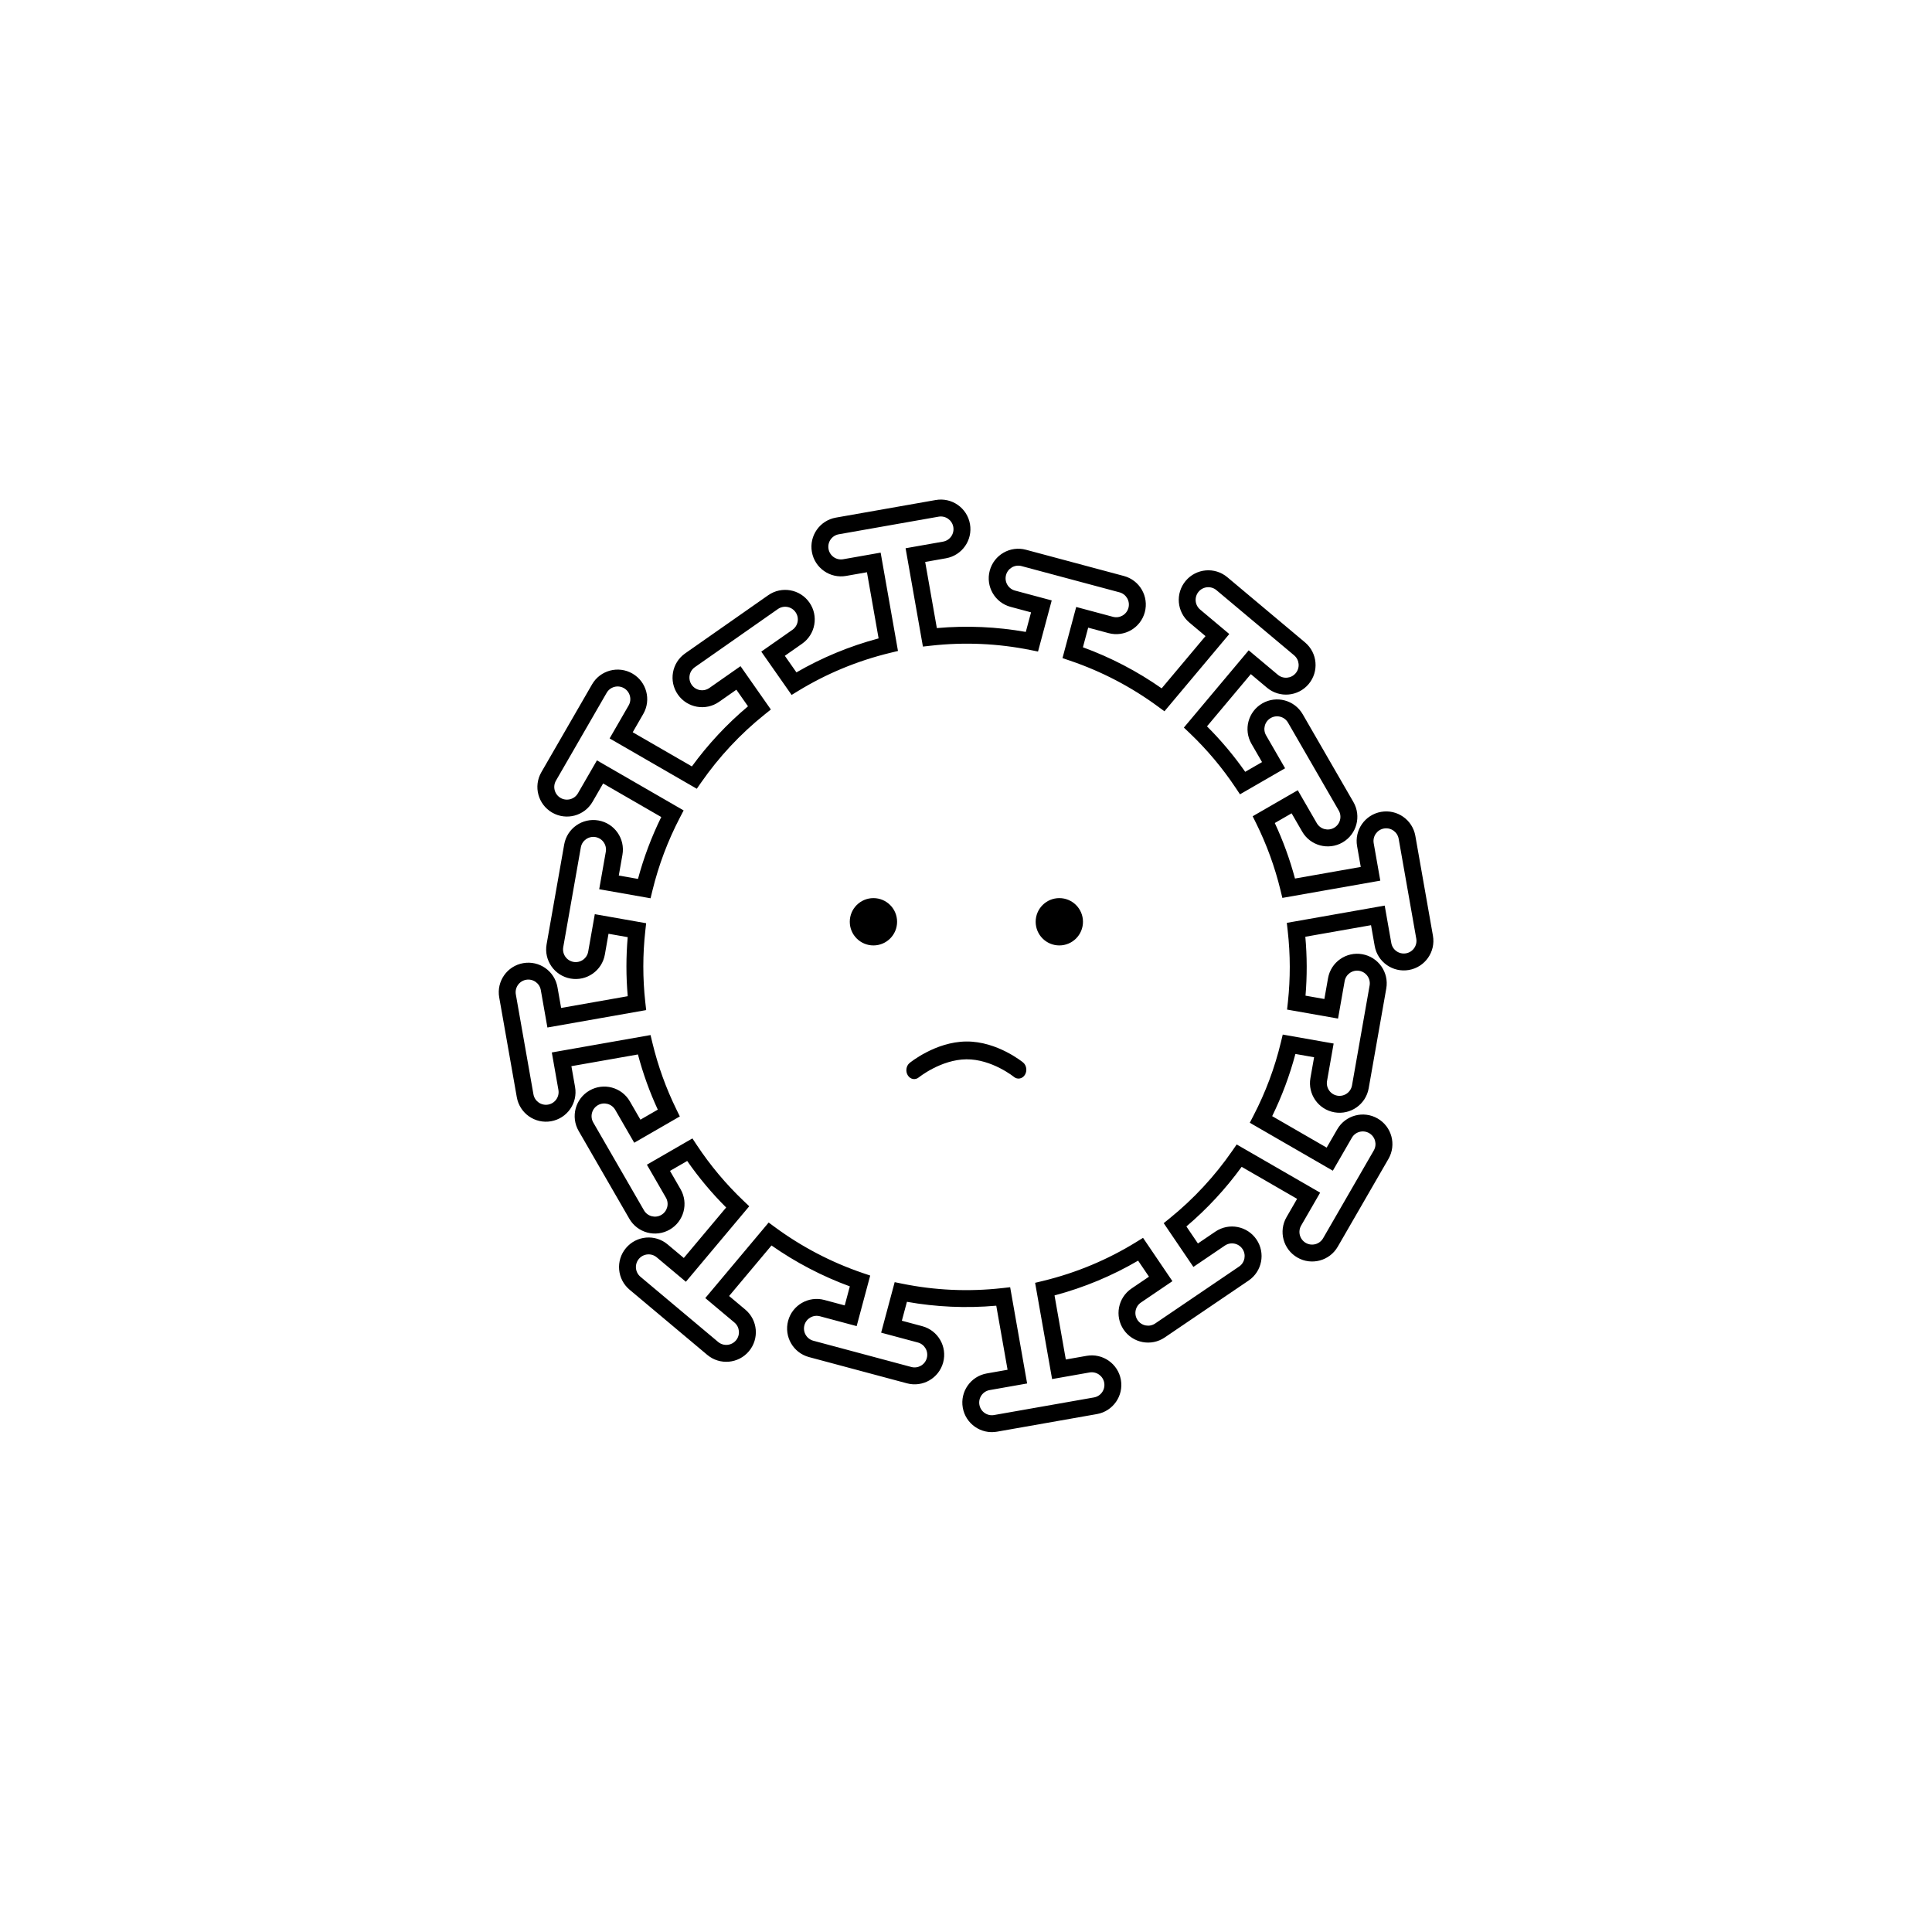 <?xml version="1.0" encoding="UTF-8"?>
<!-- Uploaded to: ICON Repo, www.svgrepo.com, Generator: ICON Repo Mixer Tools -->
<svg fill="#000000" width="800px" height="800px" version="1.1" viewBox="144 144 512 512" xmlns="http://www.w3.org/2000/svg">
 <path d="m366.29 285.59c-1.828 0.32-3.047 2.062-2.723 3.891 0.32 1.824 2.062 3.047 3.891 2.723l9.922-1.75 4.594 26.059-2.043 0.496c-8.793 2.125-16.965 5.562-24.352 10.062l-1.793 1.094-8.039-11.48 8.254-5.777c1.52-1.066 1.891-3.16 0.824-4.68-1.062-1.52-3.156-1.887-4.676-0.824l-22.012 15.41c-1.52 1.066-1.887 3.16-0.824 4.68 1.062 1.52 3.16 1.891 4.68 0.824l8.254-5.777 8.039 11.484-1.637 1.312c-6.465 5.176-12.121 11.254-16.816 18l-1.176 1.691-23.102-13.34 5.035-8.727c0.93-1.605 0.379-3.66-1.227-4.59-1.609-0.926-3.66-0.375-4.59 1.23l-13.434 23.27c-0.93 1.609-0.379 3.664 1.227 4.59 1.609 0.926 3.664 0.375 4.59-1.23l5.039-8.727 22.977 13.266-0.992 1.902c-3.176 6.094-5.633 12.582-7.281 19.34l-0.496 2.039-13.609-2.398 1.75-9.926c0.32-1.824-0.898-3.566-2.723-3.891-1.828-0.32-3.57 0.898-3.894 2.727l-4.664 26.461c-0.32 1.828 0.898 3.57 2.723 3.891 1.828 0.324 3.57-0.898 3.891-2.723l1.75-9.926 13.609 2.398-0.23 2.09c-0.684 6.152-0.703 12.465 0.004 18.844l0.234 2.086-26.176 4.617-1.75-9.926c-0.32-1.824-2.062-3.047-3.891-2.723-1.824 0.32-3.047 2.062-2.723 3.891l4.664 26.461c0.324 1.828 2.066 3.047 3.891 2.727 1.828-0.324 3.047-2.066 2.727-3.891l-1.75-9.926 26.164-4.613 0.492 2.047c1.492 6.207 3.641 12.105 6.352 17.637l0.918 1.879-12.082 6.977-5.039-8.727c-0.93-1.605-2.981-2.156-4.59-1.23-1.605 0.93-2.156 2.984-1.227 4.59l13.434 23.27c0.926 1.605 2.981 2.156 4.586 1.23 1.609-0.93 2.16-2.984 1.23-4.59l-5.039-8.727 12.066-6.965 1.16 1.758c3.574 5.406 7.734 10.355 12.375 14.773l1.523 1.449-16.793 20.012-7.723-6.477c-1.418-1.191-3.539-1.004-4.731 0.414-1.191 1.422-1.008 3.543 0.414 4.734l20.582 17.27c1.422 1.195 3.543 1.008 4.734-0.414 1.191-1.418 1.008-3.539-0.414-4.731l-7.719-6.477 16.797-20.02 1.691 1.246c7.051 5.184 14.887 9.293 23.234 12.133l1.984 0.672-3.59 13.398-9.734-2.609c-1.793-0.48-3.633 0.582-4.113 2.375-0.48 1.793 0.582 3.633 2.375 4.113l25.953 6.953c1.793 0.48 3.633-0.582 4.113-2.375 0.48-1.789-0.582-3.633-2.375-4.113l-9.73-2.606 3.586-13.383 2.062 0.418c8.516 1.727 17.414 2.172 26.453 1.156l2.09-0.234 4.496 25.508-9.922 1.75c-1.828 0.32-3.047 2.062-2.727 3.891 0.324 1.828 2.066 3.047 3.891 2.723l26.461-4.664c1.828-0.32 3.047-2.062 2.727-3.891-0.32-1.828-2.062-3.047-3.891-2.727l-9.922 1.75-4.5-25.508 2.043-0.492c8.945-2.164 17.25-5.684 24.734-10.301l1.824-1.125 7.785 11.48-8.336 5.656c-1.535 1.043-1.938 3.129-0.895 4.664 1.043 1.535 3.129 1.938 4.664 0.895l22.234-15.086c1.535-1.043 1.938-3.133 0.895-4.668-1.039-1.531-3.129-1.934-4.664-0.891l-8.34 5.656-7.867-11.598 1.598-1.293c6.367-5.156 11.941-11.184 16.57-17.867l1.172-1.695 22.121 12.77-5.039 8.727c-0.926 1.605-0.375 3.66 1.23 4.59 1.605 0.926 3.66 0.375 4.59-1.23l13.434-23.27c0.926-1.609 0.375-3.66-1.23-4.59-1.605-0.926-3.66-0.375-4.586 1.23l-5.039 8.727-22.008-12.707 0.984-1.898c3.18-6.121 5.629-12.641 7.258-19.426l0.492-2.047 13.488 2.379-1.75 9.922c-0.32 1.828 0.898 3.57 2.723 3.891 1.828 0.32 3.57-0.898 3.894-2.723l4.664-26.465c0.324-1.824-0.898-3.566-2.723-3.891-1.828-0.32-3.57 0.898-3.891 2.727l-1.75 9.922-13.508-2.383 0.227-2.078c0.66-6.148 0.664-12.445-0.059-18.812l-0.238-2.09 25.945-4.578 1.75 9.926c0.32 1.824 2.062 3.047 3.891 2.723 1.828-0.32 3.047-2.062 2.723-3.891l-4.664-26.461c-0.324-1.828-2.066-3.047-3.891-2.727-1.828 0.324-3.047 2.066-2.727 3.891l1.75 9.926-25.953 4.574-0.496-2.039c-1.516-6.238-3.695-12.164-6.441-17.715l-0.934-1.883 11.953-6.898 5.039 8.727c0.926 1.605 2.981 2.156 4.586 1.227 1.605-0.926 2.156-2.981 1.23-4.586l-13.434-23.27c-0.93-1.609-2.984-2.16-4.59-1.23-1.605 0.926-2.156 2.981-1.23 4.586l5.039 8.727-11.953 6.902-1.164-1.746c-3.531-5.297-7.625-10.152-12.184-14.492l-1.523-1.449 17.18-20.473 7.719 6.477c1.422 1.191 3.539 1.004 4.734-0.414 1.191-1.422 1.004-3.539-0.414-4.734l-20.586-17.27c-1.422-1.191-3.539-1.008-4.731 0.414-1.191 1.422-1.008 3.539 0.414 4.731l7.719 6.477-17.184 20.477-1.691-1.242c-7.078-5.211-14.953-9.332-23.34-12.176l-1.988-0.672 3.633-13.555 9.734 2.606c1.789 0.48 3.633-0.582 4.113-2.375 0.48-1.789-0.586-3.633-2.375-4.113l-25.957-6.953c-1.789-0.48-3.633 0.582-4.113 2.375s0.586 3.633 2.375 4.113l9.734 2.609-3.629 13.547-2.062-0.414c-8.484-1.707-17.352-2.144-26.352-1.133l-2.09 0.234-4.594-26.059 9.922-1.75c1.828-0.324 3.047-2.066 2.723-3.891-0.32-1.828-2.062-3.047-3.891-2.727zm-7.133 4.668c-0.754-4.266 2.094-8.328 6.356-9.082l26.461-4.664c4.262-0.75 8.328 2.094 9.078 6.356 0.754 4.266-2.094 8.328-6.356 9.082l-5.512 0.973 3.09 17.527c8.023-0.711 15.938-0.336 23.574 1.016l1.391-5.188-5.406-1.449c-4.184-1.117-6.664-5.418-5.543-9.598 1.121-4.18 5.418-6.66 9.598-5.539l25.957 6.953c4.18 1.121 6.66 5.418 5.539 9.598-1.121 4.18-5.418 6.66-9.598 5.543l-5.406-1.449-1.395 5.199c7.426 2.711 14.438 6.379 20.867 10.883l11.621-13.844-4.289-3.602c-3.316-2.781-3.75-7.723-0.965-11.039 2.781-3.316 7.723-3.75 11.039-0.965l20.586 17.27c3.312 2.781 3.746 7.727 0.965 11.043s-7.727 3.746-11.043 0.965l-4.285-3.598-11.613 13.84c3.703 3.695 7.094 7.723 10.125 12.047l4.461-2.574-2.801-4.848c-2.164-3.75-0.879-8.543 2.871-10.707 3.746-2.164 8.539-0.879 10.703 2.867l13.438 23.27c2.164 3.75 0.879 8.543-2.871 10.707-3.746 2.164-8.539 0.879-10.703-2.867l-2.801-4.848-4.457 2.57c2.18 4.676 3.981 9.594 5.352 14.715l17.43-3.074-0.973-5.512c-0.75-4.266 2.094-8.328 6.359-9.082 4.262-0.75 8.324 2.098 9.078 6.359l4.664 26.461c0.754 4.262-2.094 8.328-6.356 9.078-4.262 0.754-8.328-2.094-9.078-6.356l-0.973-5.512-17.41 3.066c0.473 5.269 0.477 10.488 0.047 15.613l4.996 0.883 0.973-5.512c0.75-4.262 4.816-7.109 9.078-6.359 4.262 0.754 7.106 4.816 6.356 9.082l-4.664 26.461c-0.754 4.262-4.816 7.109-9.082 6.356-4.262-0.75-7.106-4.816-6.356-9.078l0.973-5.512-4.953-0.875c-1.516 5.711-3.586 11.23-6.156 16.484l14.441 8.34 2.801-4.848c2.164-3.75 6.957-5.035 10.703-2.871 3.75 2.164 5.035 6.957 2.871 10.707l-13.438 23.27c-2.164 3.75-6.957 5.031-10.703 2.867-3.75-2.164-5.035-6.957-2.871-10.703l2.801-4.848-14.691-8.484c-4.223 5.812-9.137 11.125-14.648 15.801l3.055 4.508 4.633-3.144c3.582-2.43 8.457-1.496 10.887 2.086 2.43 3.582 1.496 8.453-2.086 10.887l-22.234 15.086c-3.582 2.43-8.453 1.496-10.887-2.086-2.43-3.582-1.496-8.453 2.086-10.887l4.633-3.141-2.879-4.246c-6.812 3.977-14.234 7.106-22.152 9.215l2.992 16.98 5.516-0.973c4.262-0.75 8.328 2.098 9.078 6.359s-2.094 8.328-6.356 9.078l-26.465 4.664c-4.262 0.754-8.324-2.094-9.078-6.356-0.75-4.262 2.094-8.328 6.359-9.078l5.512-0.973-2.996-16.98c-8.059 0.715-16.008 0.336-23.676-1.031l-1.344 5.012 5.406 1.449c4.18 1.121 6.664 5.418 5.543 9.598-1.121 4.18-5.418 6.664-9.598 5.543l-25.957-6.953c-4.18-1.121-6.66-5.418-5.539-9.602 1.117-4.18 5.418-6.66 9.598-5.539l5.406 1.449 1.352-5.047c-7.383-2.703-14.359-6.359-20.758-10.84l-11.234 13.391 4.289 3.598c3.316 2.781 3.746 7.723 0.965 11.039s-7.727 3.75-11.039 0.969l-20.586-17.273c-3.316-2.781-3.746-7.727-0.965-11.039 2.781-3.316 7.727-3.75 11.039-0.969l4.289 3.598 11.227-13.379c-3.785-3.773-7.246-7.898-10.328-12.332l-4.555 2.633 2.797 4.848c2.164 3.75 0.879 8.539-2.867 10.707-3.75 2.164-8.543 0.879-10.707-2.871l-13.434-23.27c-2.164-3.75-0.883-8.543 2.867-10.707 3.75-2.164 8.543-0.879 10.707 2.871l2.797 4.848 4.606-2.66c-2.148-4.648-3.918-9.535-5.266-14.625l-17.633 3.109 0.973 5.516c0.75 4.262-2.094 8.324-6.359 9.078-4.262 0.75-8.324-2.098-9.078-6.359l-4.664-26.461c-0.754-4.262 2.094-8.328 6.356-9.078 4.262-0.754 8.328 2.094 9.078 6.356l0.973 5.516 17.652-3.113c-0.465-5.281-0.453-10.512-0.008-15.648l-5.086-0.898-0.969 5.516c-0.754 4.262-4.816 7.106-9.082 6.356-4.262-0.75-7.106-4.816-6.356-9.078l4.664-26.461c0.754-4.266 4.816-7.109 9.082-6.359 4.262 0.754 7.106 4.816 6.356 9.078l-0.973 5.516 5.09 0.895c1.523-5.68 3.598-11.172 6.168-16.398l-15.406-8.895-2.797 4.848c-2.164 3.75-6.957 5.035-10.707 2.871-3.746-2.164-5.031-6.957-2.867-10.707l13.434-23.27c2.164-3.75 6.957-5.031 10.707-2.867 3.746 2.164 5.031 6.957 2.867 10.703l-2.797 4.848 15.68 9.055c4.281-5.867 9.273-11.227 14.871-15.93l-3.078-4.398-4.586 3.211c-3.547 2.484-8.434 1.621-10.914-1.922-2.484-3.547-1.621-8.434 1.926-10.918l22.008-15.41c3.547-2.484 8.434-1.621 10.914 1.926 2.484 3.543 1.621 8.43-1.922 10.914l-4.586 3.211 3.074 4.391c6.707-3.879 14.004-6.93 21.777-9.004l-3.09-17.531-5.512 0.973c-4.262 0.754-8.328-2.094-9.078-6.356zm16.312 104.29c3.465 0 6.269-2.805 6.269-6.269 0-3.461-2.805-6.269-6.269-6.269-3.461 0-6.269 2.809-6.269 6.269 0 3.465 2.809 6.269 6.269 6.269zm49.262 0c3.465 0 6.269-2.805 6.269-6.269 0-3.461-2.805-6.269-6.269-6.269-3.461 0-6.269 2.809-6.269 6.269 0 3.465 2.809 6.269 6.269 6.269zm-37.254 34.98c-0.93 0.758-2.223 0.52-2.891-0.539-0.672-1.059-0.457-2.531 0.473-3.293l0.031-0.027c0.008-0.008 0.02-0.016 0.031-0.023l0.039-0.031c0.059-0.047 0.141-0.113 0.246-0.191 0.211-0.16 0.516-0.379 0.898-0.645 0.766-0.523 1.859-1.215 3.203-1.91 2.668-1.383 6.422-2.824 10.566-2.859 4.156-0.039 7.918 1.371 10.594 2.734 1.344 0.688 2.441 1.379 3.211 1.902 0.383 0.262 0.684 0.484 0.898 0.641 0.105 0.082 0.188 0.145 0.246 0.191l0.098 0.078 0.004 0.004c0.93 0.762 1.145 2.238 0.477 3.297-0.668 1.055-1.965 1.297-2.894 0.539l-0.004-0.004c-0.008-0.008-0.02-0.016-0.039-0.031-0.02-0.016-0.047-0.035-0.078-0.062-0.027-0.02-0.062-0.047-0.102-0.074-0.164-0.125-0.414-0.309-0.738-0.531-0.652-0.445-1.605-1.043-2.777-1.641-2.363-1.207-5.516-2.356-8.859-2.324-3.356 0.031-6.516 1.211-8.883 2.438-1.176 0.605-2.129 1.211-2.785 1.66-0.324 0.223-0.574 0.406-0.742 0.531-0.082 0.062-0.141 0.109-0.18 0.137l-0.02 0.016c-0.008 0.008-0.012 0.012-0.02 0.016v0.004z" fill-rule="evenodd"/>
</svg>